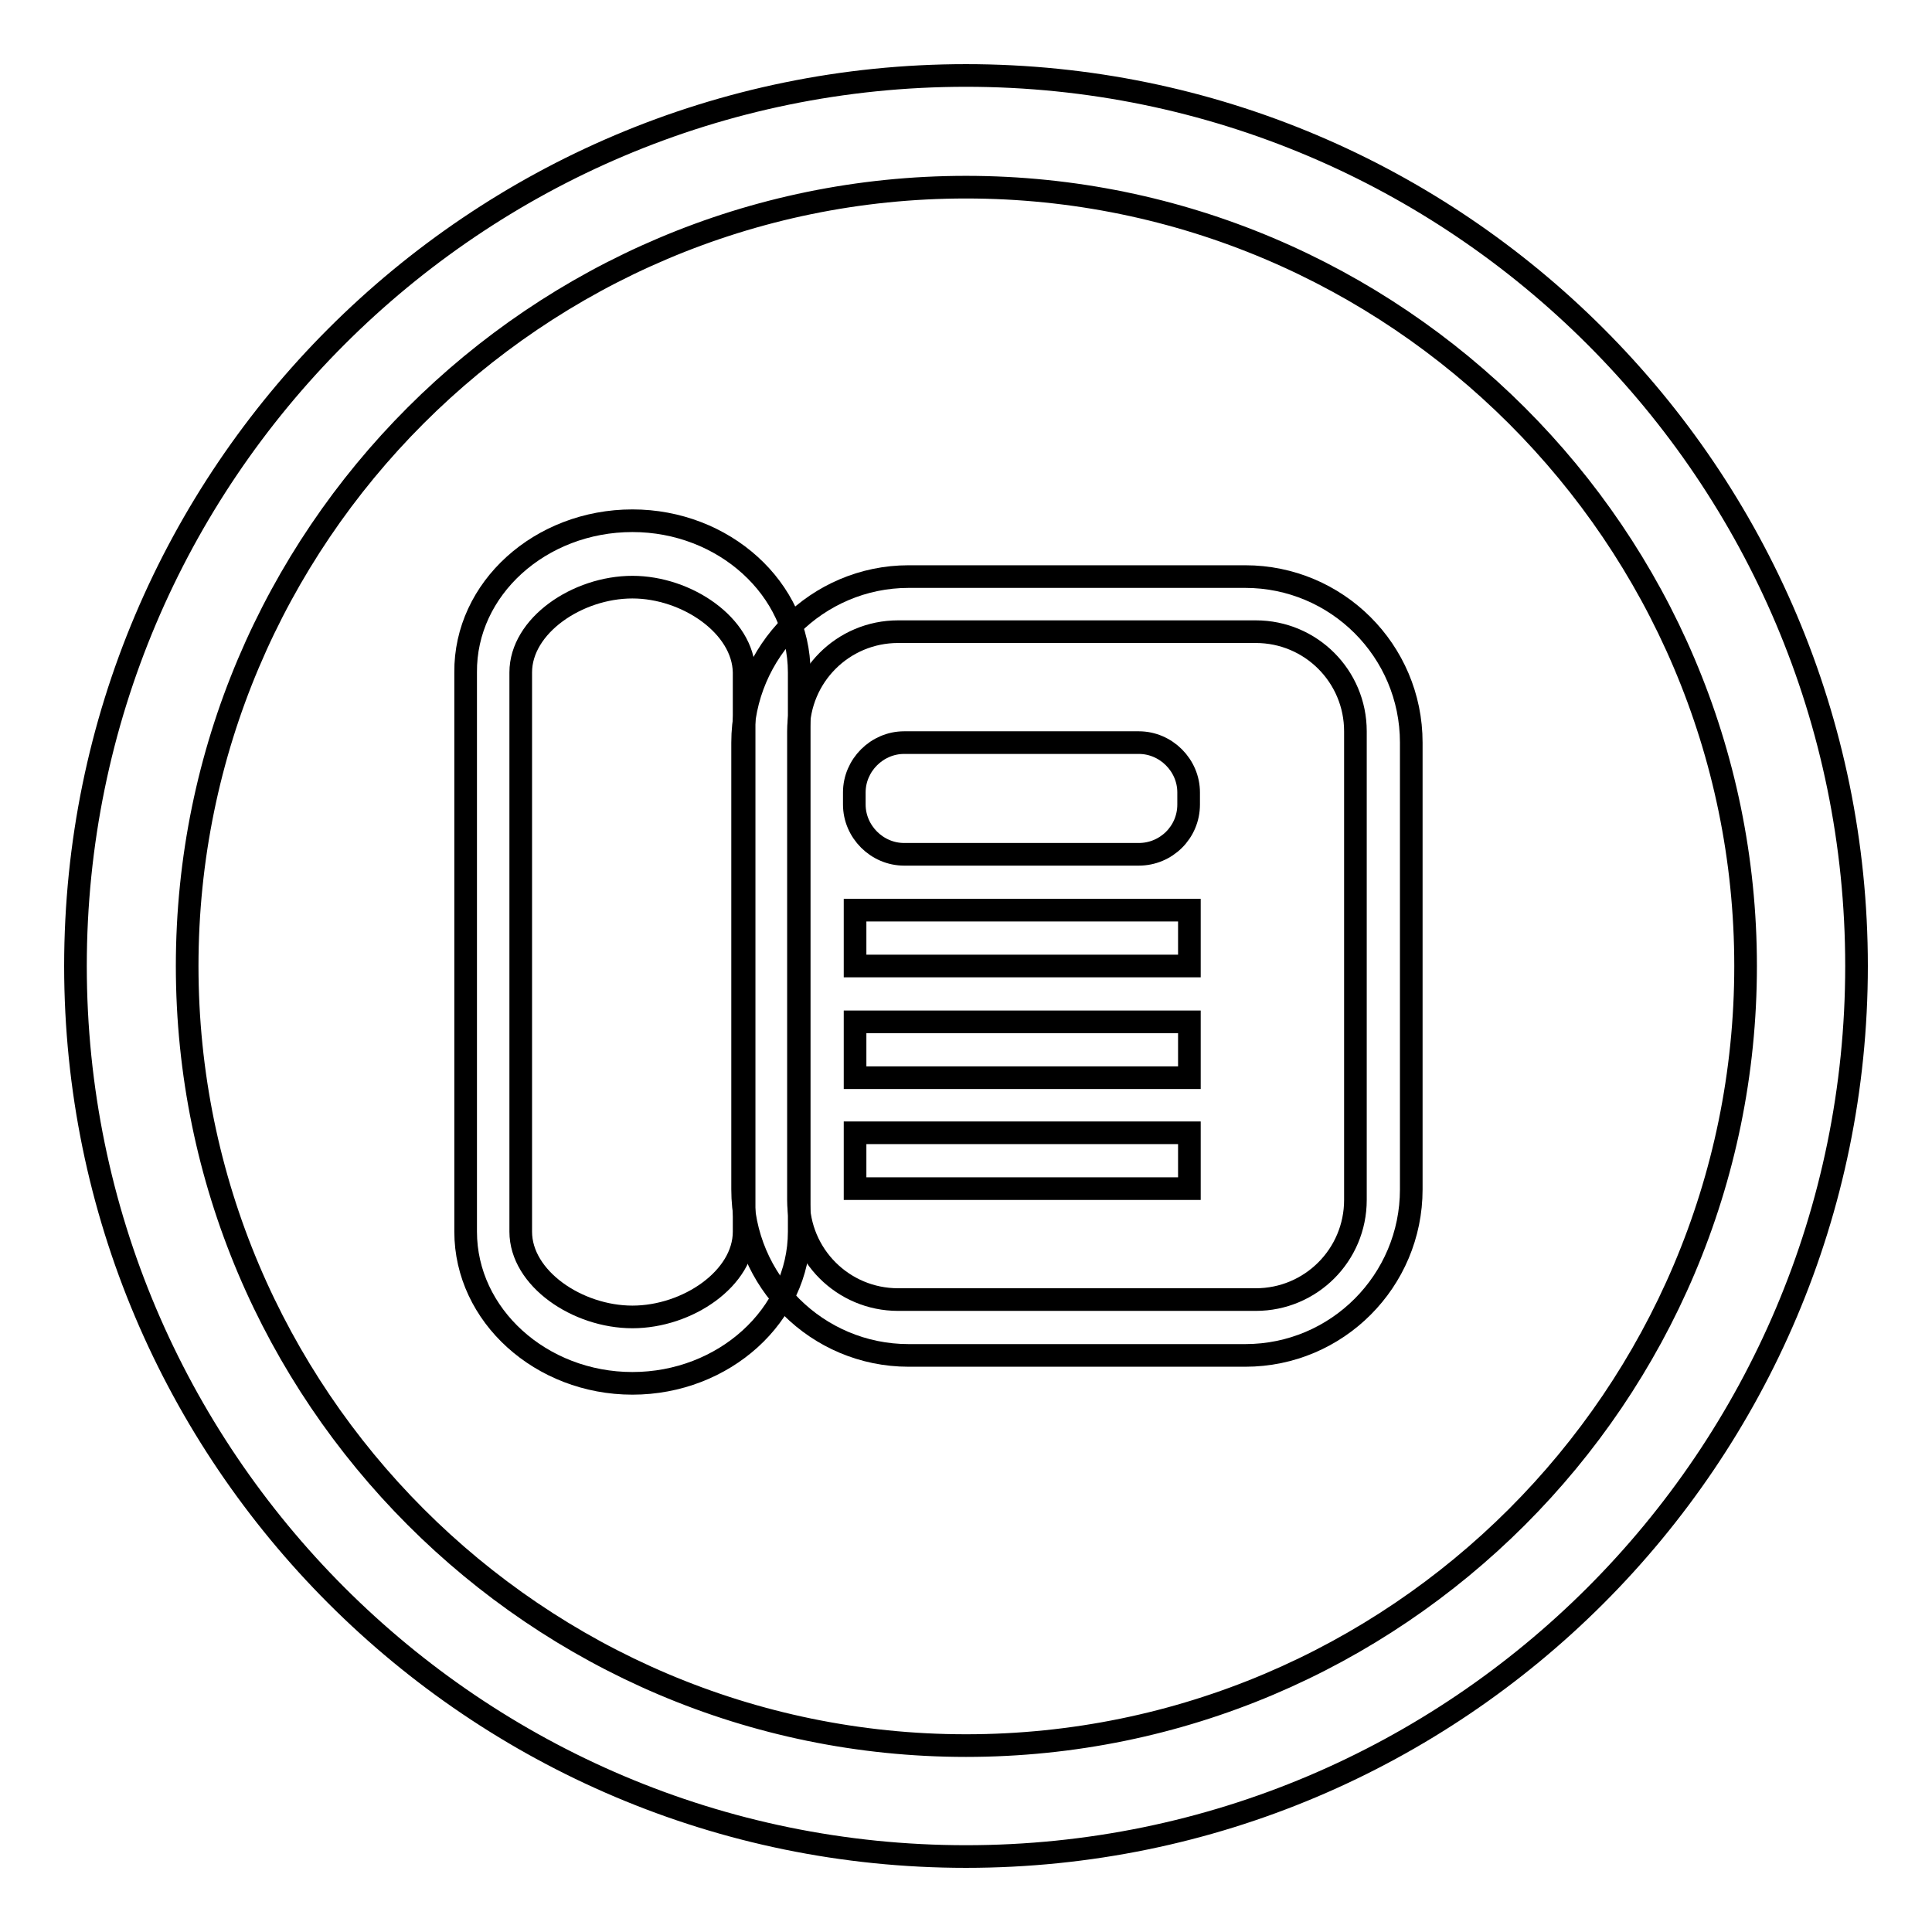 <?xml version="1.0" encoding="utf-8"?>
<!-- Svg Vector Icons : http://www.onlinewebfonts.com/icon -->
<!DOCTYPE svg PUBLIC "-//W3C//DTD SVG 1.1//EN" "http://www.w3.org/Graphics/SVG/1.1/DTD/svg11.dtd">
<svg version="1.1" xmlns="http://www.w3.org/2000/svg" xmlns:xlink="http://www.w3.org/1999/xlink" x="0px" y="0px" viewBox="0 0 256 256" enable-background="new 0 0 256 256" xml:space="preserve">
<g><g><path stroke-width="3" fill-opacity="0" stroke="#000000"  d="M128,246c-65.1,0-118-52.9-118-118C10,62.9,62.9,10,128,10c65.1,0,118,52.9,118,118C246,193.1,193.1,246,128,246z M128,24.8C71.1,24.8,24.8,71.1,24.8,128c0,56.9,46.3,103.3,103.2,103.3c56.9,0,103.3-46.3,103.3-103.3C231.3,71.1,184.9,24.8,128,24.8z"/><path stroke-width="3" fill-opacity="0" stroke="#000000"  d="M83.8,183.3c-12.1,0-22.1-9-22.1-20.1V89.1C61.6,78,71.6,69,83.8,69c12.1,0,22.1,9,22.1,20.1v74.1C105.9,174.3,95.9,183.3,83.8,183.3z M83.8,77.8c-7.3,0-14.8,5.1-14.8,11.3v74.1c0,6.2,7.5,11.3,14.8,11.3c7.3,0,14.8-5.1,14.8-11.3V89.1C98.5,82.9,91,77.8,83.8,77.8z"/><path stroke-width="3" fill-opacity="0" stroke="#000000"  d="M187,157.6c0,12.1-9.8,22-22,22h-44.6c-12.1,0-22-9.8-22-22V98.4c0-12.1,9.9-22,22-22H165c12.1,0,22,9.8,22,22L187,157.6L187,157.6z M179.6,96.9c0-7.3-5.9-13.2-13.2-13.2h-47.4c-7.3,0-13.2,5.9-13.2,13.2v62.1c0,7.3,5.9,13.2,13.2,13.2h47.4c7.3,0,13.2-5.9,13.2-13.2V96.9L179.6,96.9z"/><path stroke-width="3" fill-opacity="0" stroke="#000000"  d="M157.5,106.6c0,3.7-3,6.6-6.6,6.6h-31.1c-3.6,0-6.6-3-6.6-6.6v-1.6c0-3.6,3-6.6,6.6-6.6h31.1c3.6,0,6.6,3,6.6,6.6V106.6z"/><path stroke-width="3" fill-opacity="0" stroke="#000000"  d="M113.3,120.6h44.3v7.4h-44.3V120.6z"/><path stroke-width="3" fill-opacity="0" stroke="#000000"  d="M113.3,135.4h44.3v7.4h-44.3V135.4z"/><path stroke-width="3" fill-opacity="0" stroke="#000000"  d="M113.3,150.1h44.3v7.4h-44.3V150.1z"/></g></g>
</svg>
